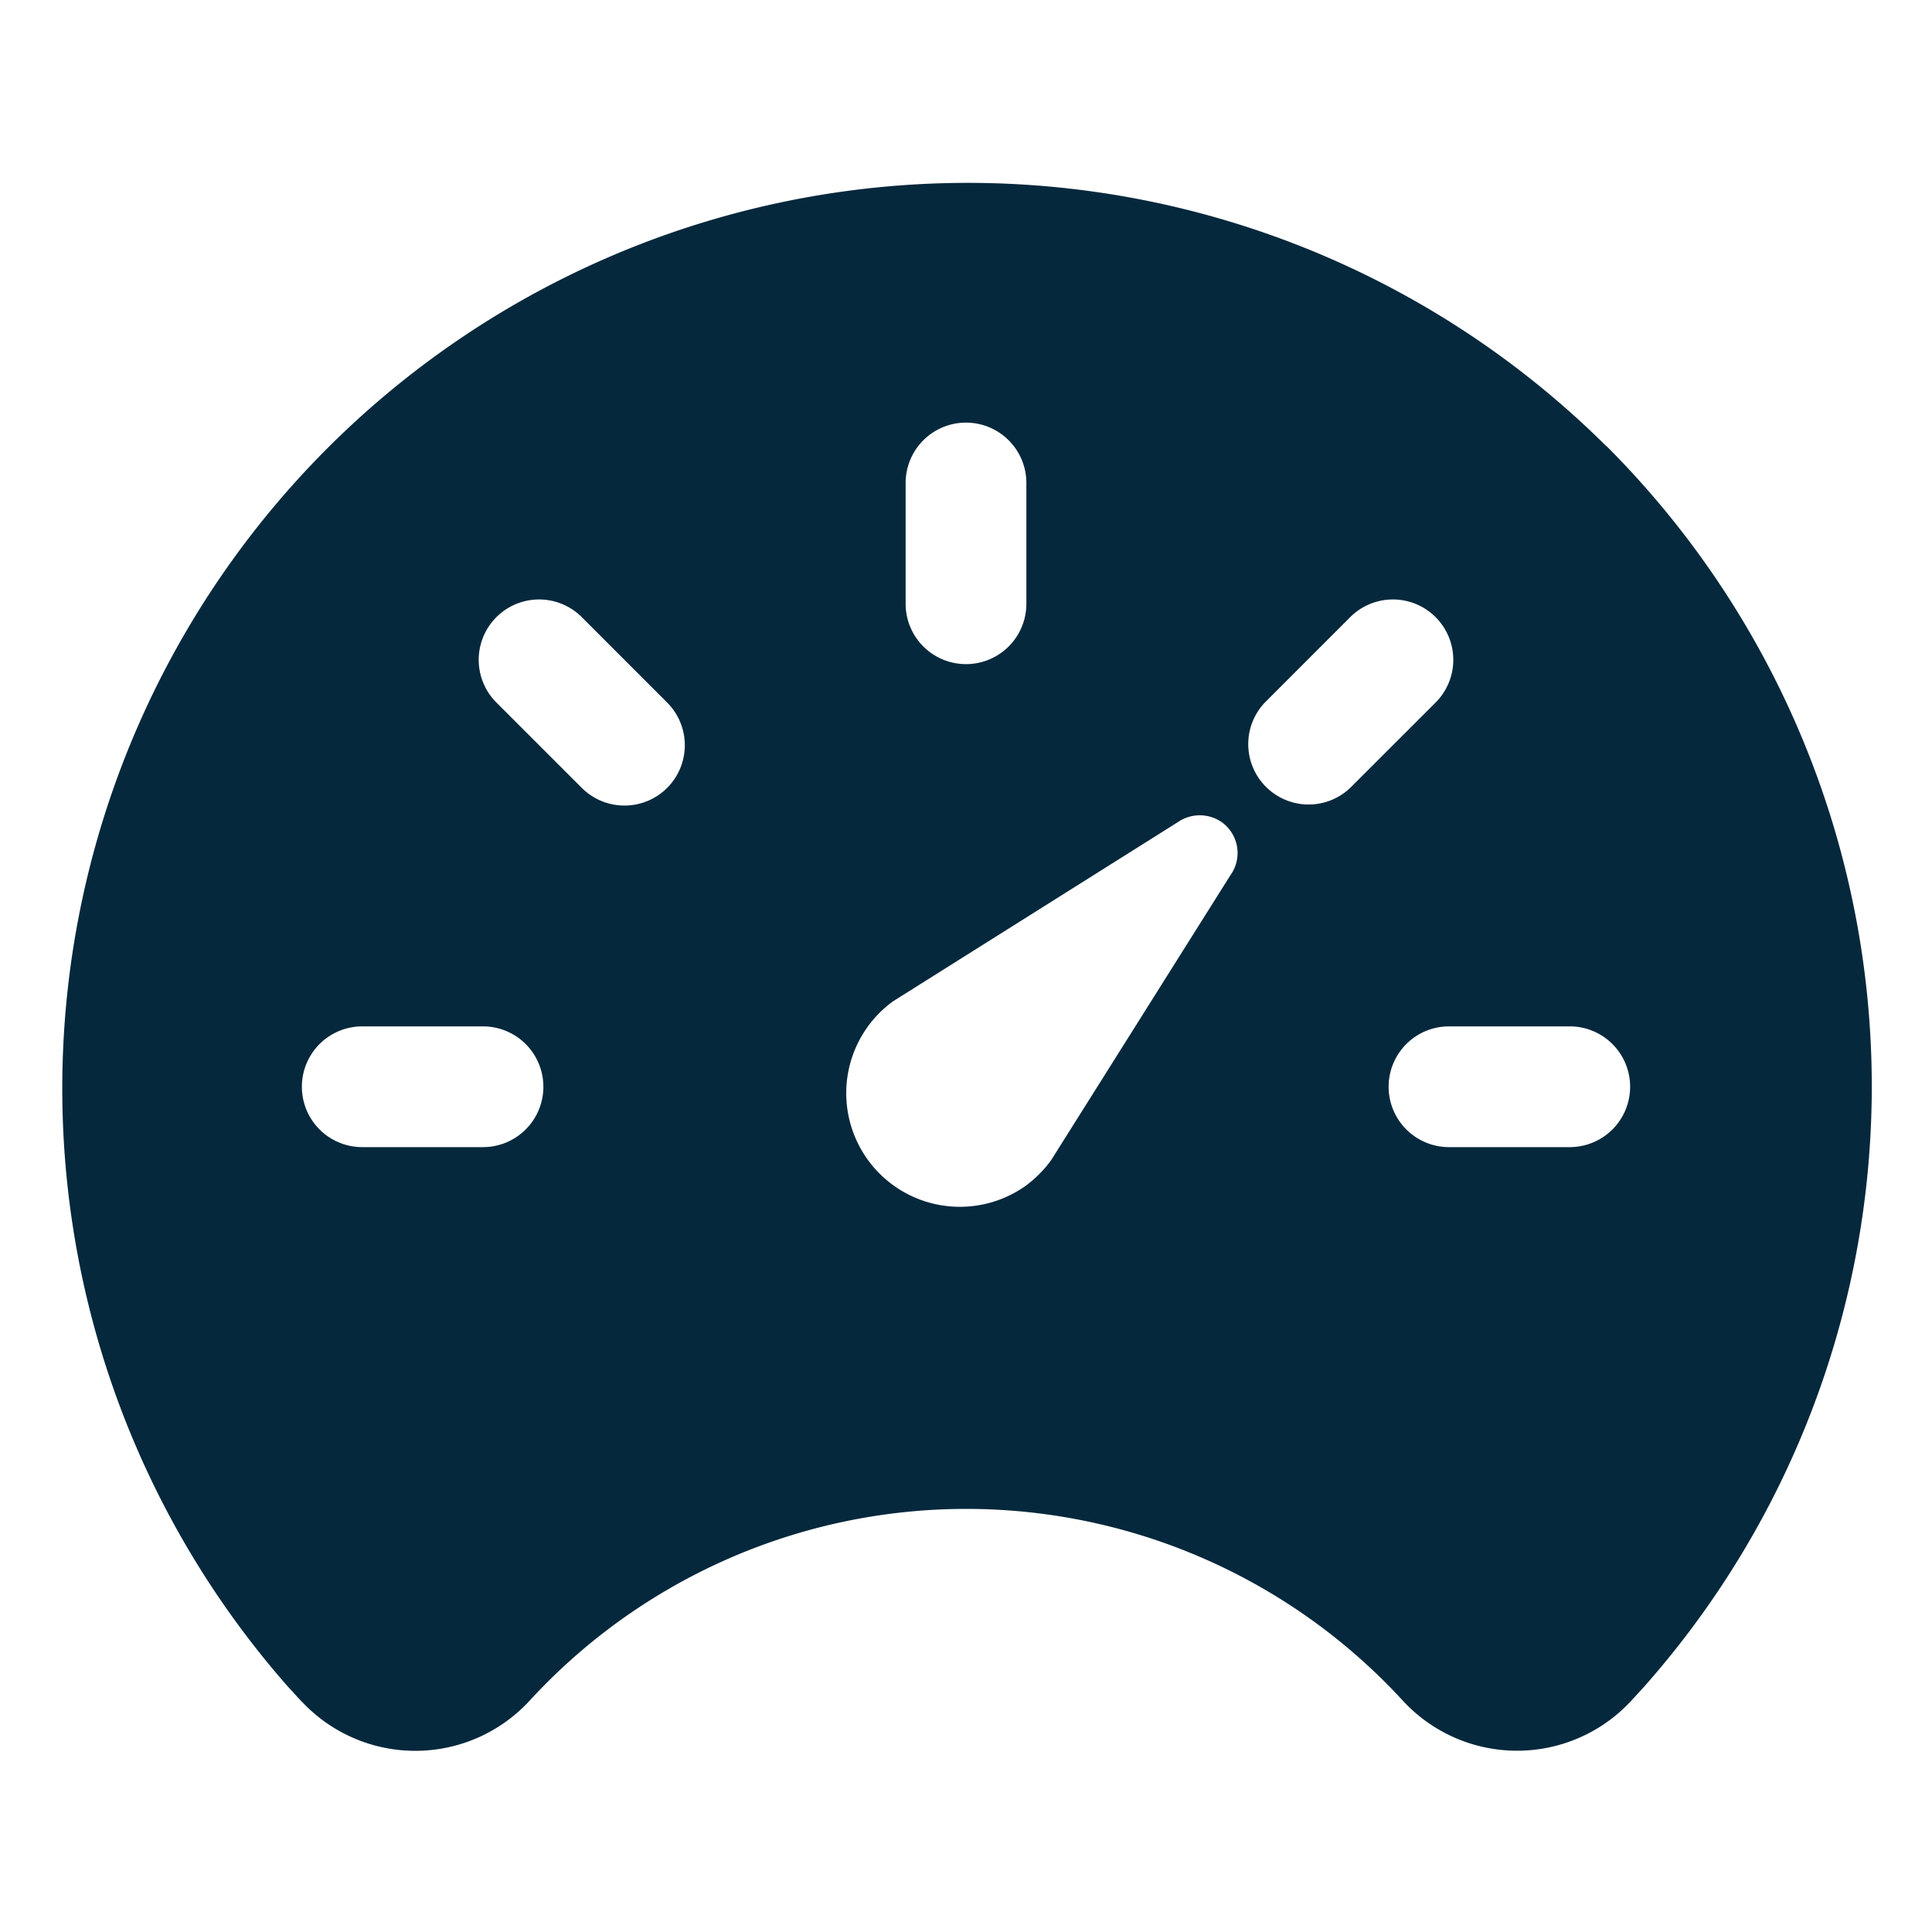 <?xml version="1.0" ?><svg height="512" fill="#05283c" viewBox="0 0 512 512" width="512" xmlns="http://www.w3.org/2000/svg"><title/><path d="M425.7,118.25A240,240,0,0,0,76.32,447l.18.2c.33.35.64.71,1,1.05.74.84,1.58,1.79,2.57,2.78a41.17,41.17,0,0,0,60.36-.42,157.13,157.13,0,0,1,231.26,0,41.18,41.18,0,0,0,60.65.06l3.21-3.5.18-.2a239.93,239.93,0,0,0-10-328.76ZM240,128a16,16,0,0,1,32,0v32a16,16,0,0,1-32,0ZM128,304H96a16,16,0,0,1,0-32h32a16,16,0,0,1,0,32Zm48.8-95.2a16,16,0,0,1-22.62,0l-22.63-22.62a16,16,0,0,1,22.63-22.63l22.62,22.63A16,16,0,0,1,176.8,208.8Zm149.3,23.1-47.5,75.5a31,31,0,0,1-7,7,30.11,30.11,0,0,1-35-49l75.5-47.5a10.23,10.23,0,0,1,11.7,0A10.06,10.06,0,0,1,326.1,231.9Zm31.72-23.1a16,16,0,0,1-22.62-22.62l22.62-22.63a16,16,0,0,1,22.63,22.63ZM423.7,436.4h0ZM416,304H384a16,16,0,0,1,0-32h32a16,16,0,0,1,0,32Z"/></svg>